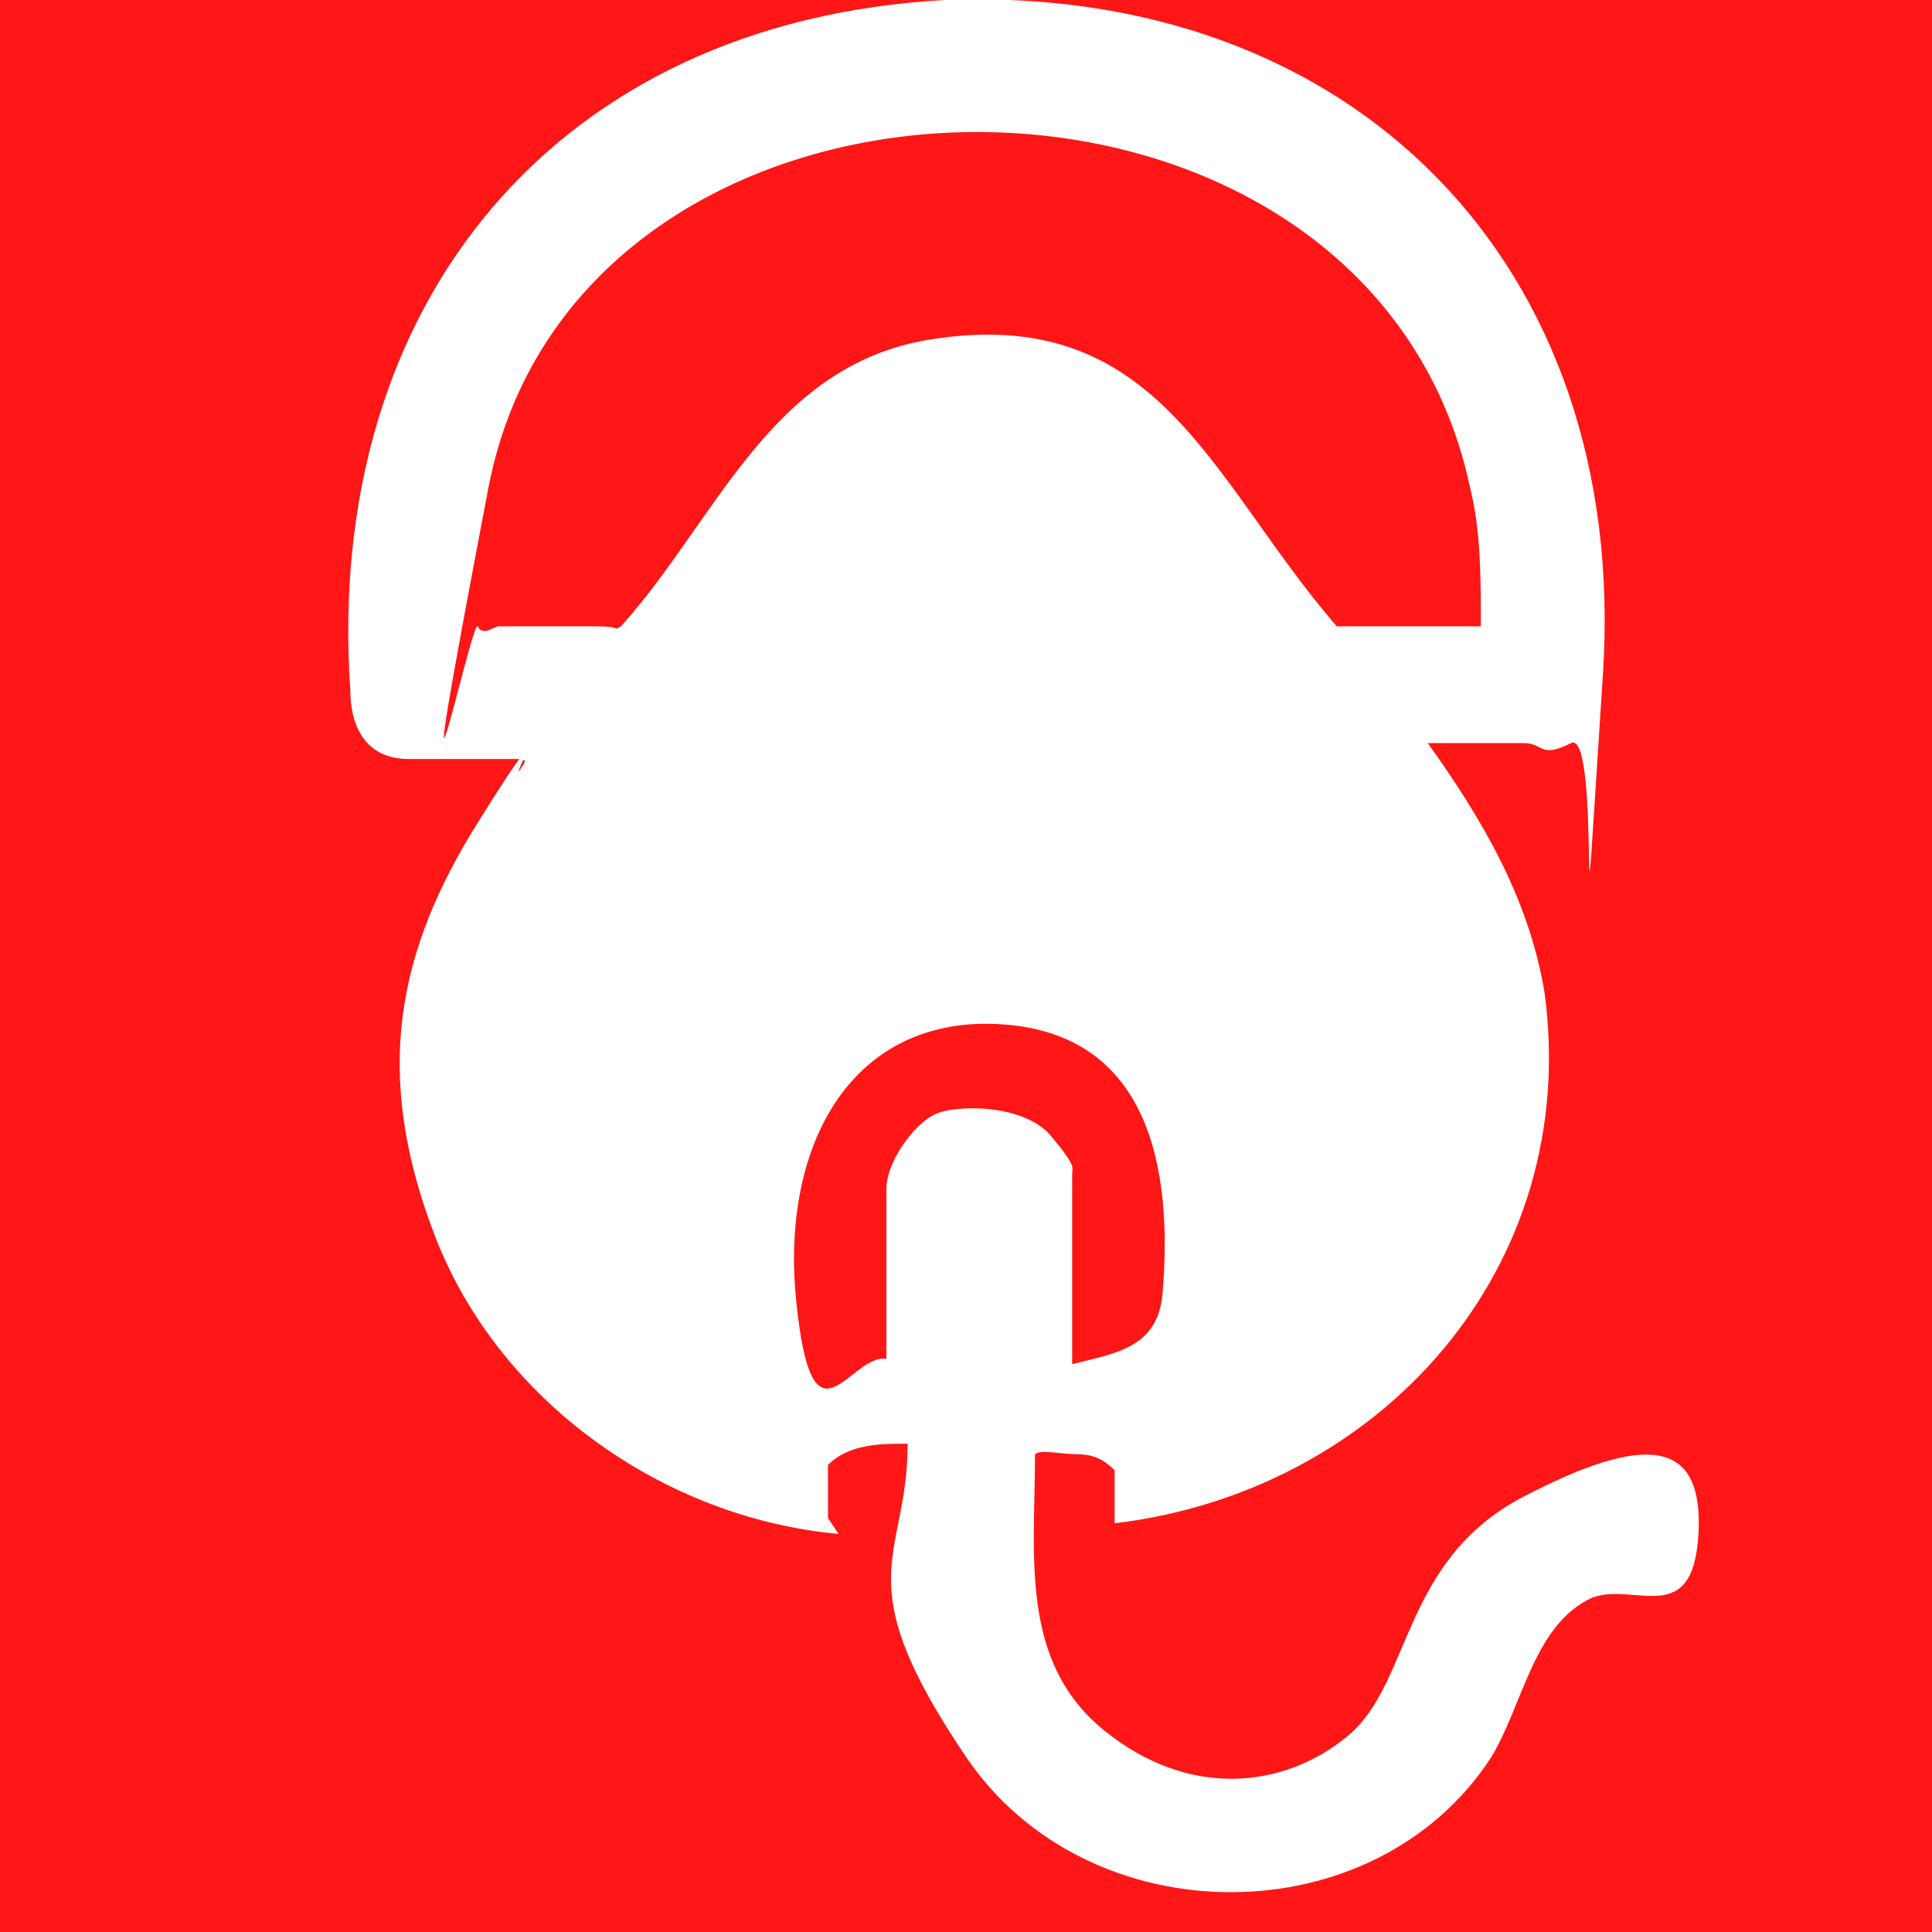 <?xml version="1.0" encoding="UTF-8"?> <svg xmlns="http://www.w3.org/2000/svg" id="Layer_1" width="36.4" height="36.4" version="1.1" viewBox="0 0 36.4 36.4"><defs><style> .st0 { fill: #ff1616; } .st1 { fill: #fff; } </style></defs><rect class="st0" x="0" y="-1.4" width="36.6" height="38.7"></rect><path class="st1" d="M15.8,28.9c-3.3-.3-6.4-2.5-7.6-5.6s-.7-5.4.8-7.8.6-.7.8-1,0-.1,0-.2c-.6,0-1.2,0-1.8,0s-.2,0-.3,0c-.8,0-1.1-.6-1.1-1.3C6.1,5.7,10.5.4,17.8,0c7.7-.3,12.9,5,12.4,12.7s0,1-.6,1.3-.5,0-.9,0c-.6,0-1.2,0-1.8,0,1,1.4,1.9,2.9,2.2,4.7.7,5.2-3.1,9.4-8.1,10v-1c-.2-.2-.4-.3-.7-.3s-.7-.1-.8,0c0,1.9-.3,3.9,1.3,5.2s3.4,1.1,4.6.1,1-3.3,3.3-4.5,3.4-1.1,3.3.7-1.2.9-2,1.2c-1.1.5-1.3,2-1.9,3-2.2,3.4-7.6,3.4-9.9,0s-1.1-3.7-1.1-5.9c-.5,0-1.1,0-1.5.4v1ZM27.9,11.8c0-.9,0-1.8-.2-2.6-1.9-9-16.8-8.9-18.5,0s-.3,2.4-.2,2.6.3,0,.4,0c.6,0,1.2,0,1.8,0s.3.1.5,0c1.8-2,2.8-4.9,5.8-5.4,4.3-.7,5.3,2.6,7.6,5.3s0,0,0,.1h2.7ZM20.2,25.7c.8-.2,1.6-.3,1.7-1.3.2-2.3-.2-4.9-3-5.1s-4.2,2.2-3.9,5.2,1,1,1.7,1.1v-3.2c0-.5.5-1.2.9-1.4s1.7-.2,2.2.4.4.6.4.7v3.4Z"></path></svg> 